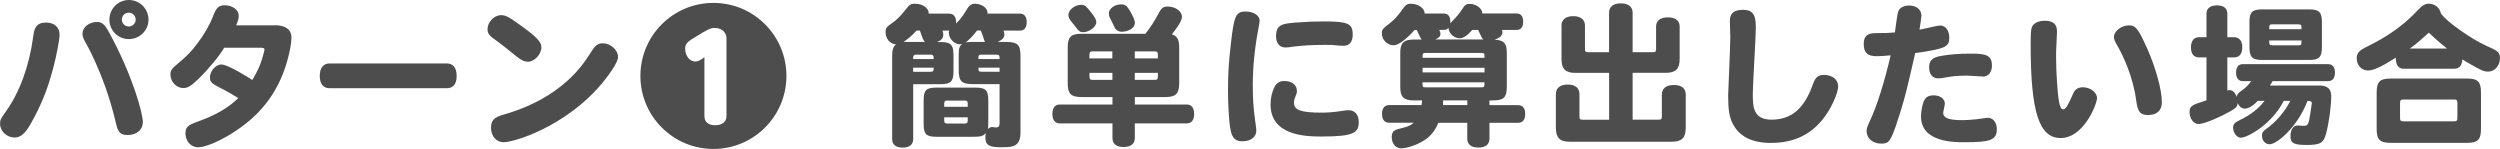 <?xml version="1.0" encoding="UTF-8"?>
<svg id="_レイヤー_2" data-name="レイヤー 2" xmlns="http://www.w3.org/2000/svg" viewBox="0 0 394.44 23.5">
  <defs>
    <style>
      .cls-1 {
        fill: #4d4d4d;
      }
    </style>
  </defs>
  <g id="main">
    <g>
      <path class="cls-1" d="M8.38,10.78c-.86,3.31-1.9,5.86-3.55,8.78-.86,1.51-1.58,2.14-2.52,2.14-1.25,0-2.3-1.01-2.3-2.18,0-.58.1-.79.91-1.92,2.16-3,3.7-7.2,4.32-11.81.14-1.06.29-2.23,2.02-2.23,1.34,0,2.14.74,2.14,1.94,0,.74-.46,3.14-1.01,5.28ZM15.29,3.46c.77,0,1.22.36,1.87,1.56,3.79,6.91,5.38,12.89,5.38,14.26,0,1.18-.98,2.02-2.38,2.02-1.15,0-1.54-.38-1.87-1.87-.5-2.14-1.06-3.98-1.68-5.74-.86-2.45-2.11-5.23-3.05-6.86-.43-.77-.55-1.1-.55-1.51,0-1.01,1.03-1.85,2.28-1.85ZM23.43,3.1c0,1.68-1.39,3.07-3.1,3.07s-3.07-1.37-3.07-3.07,1.37-3.1,3.07-3.1,3.1,1.37,3.1,3.1ZM19.23,3.1c0,.6.48,1.08,1.08,1.08s1.1-.48,1.1-1.08-.48-1.1-1.1-1.1-1.08.48-1.08,1.1Z"/>
      <path class="cls-1" d="M43.35,3.98c1.73,0,2.64.7,2.64,1.99,0,.77-.31,2.42-.72,3.82-1.44,4.9-4.25,8.52-8.78,11.31-2.14,1.32-4.18,2.14-5.26,2.14s-1.97-.96-1.97-2.18c0-.96.31-1.27,1.73-1.8,1.46-.53,4.39-1.58,6.6-3.79-1.2-.74-1.82-1.08-2.62-1.49-1.49-.77-1.85-.96-1.85-1.75,0-1.03.91-2.06,1.82-2.06,1.03,0,4.56,2.23,4.87,2.45.86-1.46,1.3-2.4,1.63-3.65.17-.55.29-1.01.29-1.13,0-.24-.14-.31-.65-.31h-5.71c-.77,1.32-2.42,3.31-4.01,4.87-1.22,1.18-1.75,1.49-2.45,1.49-1.06,0-2.02-.98-2.02-2.14,0-.62.19-.89,1.13-1.68,1.49-1.25,2.11-1.87,3.1-3.19,1.13-1.49,1.97-2.95,2.52-4.39.5-1.3.89-1.66,1.82-1.66,1.22,0,2.21.74,2.21,1.66,0,.38-.12.86-.41,1.51h6.07Z"/>
      <path class="cls-1" d="M52.01,13.92c-1.01,0-1.56-.7-1.56-1.94s.55-1.97,1.56-1.97h18.48c1.01,0,1.56.7,1.56,1.97s-.55,1.94-1.56,1.94h-18.48Z"/>
      <path class="cls-1" d="M83.3,9.74c-.55,0-1.01-.22-1.75-.79-1.18-.96-2.33-1.9-3.77-2.93-.62-.46-.86-.82-.86-1.42,0-1.13,1.06-2.21,2.14-2.21.67,0,1.2.26,2.81,1.42,2.76,1.97,3.55,2.78,3.55,3.65,0,1.1-1.1,2.28-2.11,2.28ZM97.51,8.98c0,.48-.31,1.1-1.06,2.23-5.62,8.26-15.15,11.23-16.99,11.23-1.15,0-1.99-.96-1.99-2.28,0-1.54.98-1.8,2.59-2.26,3.77-1.13,7.13-2.98,9.65-5.33,1.42-1.32,2.38-2.5,3.67-4.54.55-.89,1.01-1.2,1.75-1.2,1.2,0,2.38,1.06,2.38,2.14Z"/>
      <path class="cls-1" d="M112.56,23.5c-6.36,0-11.52-5.16-11.52-11.52S106.18.46,112.56.46s11.52,5.16,11.52,11.52-5.16,11.52-11.52,11.52ZM114.63,6.14c0-1.03-.74-1.73-1.85-1.73-.53,0-.84,0-3.7,1.82-.7.43-.98.84-.98,1.44,0,1.13.72,2.04,1.58,2.04.46,0,.84-.19,1.46-.7v9.29c0,.94.6,1.46,1.7,1.46s1.78-.53,1.78-1.44V6.14Z"/>
      <path class="cls-1" d="M158.33,4.82c.1.26.14.48.14.62,0,.48-.29.82-1.06,1.18h1.37c1.78,0,2.23.46,2.23,2.23v12.05c0,2.33-1.32,2.33-3.14,2.33s-2.4-.36-2.4-1.56c0-.24.02-.43.1-.67-.46.46-.84.58-1.94.58h-5.88c-1.61,0-2.02-.41-2.02-2.02v-3.72c0-1.61.41-2.02,2.02-2.02h6.14c1.63,0,2.04.41,2.04,2.02v3.58c0,.5-.02.72-.07.96.19-.22.43-.34.67-.34.1,0,.5.07.6.07.43,0,.58-.19.58-.74v-6.1h-4.22c-1.78,0-2.23-.46-2.23-2.23v-2.4c0-1.01.12-1.37.55-1.7-.17.02-.26.05-.38.05-.84,0-1.73-.91-1.73-1.8,0-.12.02-.22.07-.36h-1.06c.07.22.12.41.12.62,0,.55-.26.89-1.01,1.18,1.82,0,2.62,0,2.62,2.04v2.57c0,1.61-.43,2.04-2.04,2.04h-4.32v8.69c0,.82-.6,1.32-1.66,1.32s-1.66-.48-1.66-1.32v-13.15c0-.96.19-1.51.62-1.82-.94-.05-1.66-.89-1.66-1.94,0-.62.12-.77,1.03-1.42.65-.43,1.37-1.15,1.97-1.92.79-1.03.94-1.13,1.66-1.13,1.49,0,2.23.94,2.14,1.56h3.26c.86,0,1.13.79,1.06,1.56.46-.41,1.03-1.13,1.37-1.7.67-1.15.96-1.42,1.61-1.42,1.15,0,2.11.77,1.97,1.56h5.14c.67,0,1.06.48,1.06,1.34s-.38,1.34-1.06,1.34h-2.59ZM145.94,6.62c-.14-.12-.29-.36-.41-.7-.29-.84-.29-.86-.41-1.1h-.5c-.65.72-1.37,1.34-2.06,1.8h3.38ZM147.31,9.31c0-.22,0-.38-.07-.5-.05-.12-.19-.19-.46-.19h-2.18c-.53,0-.53.24-.53.7h3.24ZM144.07,11.33h2.71c.53,0,.53-.24.53-.65h-3.24v.65ZM152.69,16.85c0-.86,0-.98-.53-.98h-2.66c-.53,0-.53.12-.53.98h3.72ZM152.16,19.49c.53,0,.53-.1.53-.98h-3.72c0,.89,0,.98.53.98h2.66ZM155.5,6.62c-.17,0-.26-.38-.41-.89-.05-.19-.17-.48-.34-.91h-.6c-.43.6-1.32,1.58-1.82,1.87.17-.05.58-.07.94-.07h2.23ZM154.9,8.62c-.53,0-.53.14-.53.7h3.34c0-.29,0-.46-.07-.55-.05-.12-.19-.14-.46-.14h-2.28ZM157.71,11.33v-.65h-3.34c0,.24,0,.41.07.5.07.1.19.14.46.14h2.81Z"/>
      <path class="cls-1" d="M175.51,15.31h-4.87c-1.68,0-2.18-.53-2.18-2.18v-5.62c0-1.68.5-2.18,2.18-2.18h10.08c.84-1.08,1.34-1.85,2.09-3.22.43-.86.74-1.08,1.44-1.08,1.18,0,2.23.74,2.23,1.58,0,.24-.07.5-.24.84-.36.72-.94,1.42-1.34,1.97.84.26,1.15.82,1.15,2.09v5.62c0,1.66-.53,2.18-2.18,2.18h-4.82v1.18h8.18c.77,0,1.18.53,1.18,1.49s-.43,1.49-1.18,1.49h-8.18v2.3c0,.91-.62,1.42-1.78,1.42s-1.75-.5-1.75-1.42v-2.3h-8.3c-.74,0-1.18-.53-1.18-1.49s.41-1.49,1.18-1.49h8.3v-1.18ZM172.13,1.92c.62.79.84,1.2.84,1.58,0,.74-1.1,1.58-2.09,1.58-.43,0-.7-.17-1.08-.72-.22-.29-.41-.55-.58-.72-.53-.65-.65-.86-.65-1.27,0-.82,1.01-1.61,2.04-1.61.53,0,.74.17,1.51,1.15ZM175.51,8.11h-3.1c-.53,0-.53.12-.53,1.1h3.62v-1.1ZM175.51,12.6v-1.1h-3.62c0,1.01,0,1.1.53,1.1h3.1ZM178.27,1.7c.53.91.79,1.54.79,1.92,0,.74-.96,1.39-2.09,1.39-.5,0-.94-.29-1.08-.62-.17-.34-.41-.89-.77-1.58-.12-.22-.17-.46-.17-.7,0-.74.91-1.42,1.9-1.42.65,0,.96.22,1.42,1.01ZM179.04,8.11v1.1h3.65c0-.98,0-1.1-.53-1.1h-3.12ZM179.04,12.6h3.12c.53,0,.53-.1.53-1.1h-3.65v1.1Z"/>
      <path class="cls-1" d="M198.74,3.24c0,.31-.1.67-.24,1.54-.55,2.9-.84,5.81-.84,8.66,0,2.16.1,3.65.38,5.64.17,1.1.17,1.3.17,1.58,0,.96-.89,1.63-2.18,1.63-1.75,0-1.97-1.25-2.18-4.7-.07-1.08-.1-2.09-.1-3.38,0-2.59.1-4.13.41-6.94.53-4.82.79-5.45,2.4-5.45,1.2,0,2.18.62,2.18,1.42ZM204.62,14.26c0,.36-.02.48-.22.94-.17.38-.24.7-.24,1.03,0,1.13,1.13,1.54,4.25,1.54,1.18,0,2.04-.07,3.26-.26.58-.1.84-.12,1.13-.12.96,0,1.58.72,1.58,1.87,0,1.73-.86,2.28-5.95,2.28-2.76,0-7.97-.26-7.97-5.09,0-1.03.26-2.06.67-2.81.36-.6.82-.86,1.51-.86,1.15,0,1.97.62,1.97,1.49ZM213.43,5.4c0,1.2-.5,1.82-1.42,1.82-.17,0-.43,0-.67-.02-1.08-.12-1.34-.12-2.21-.12-2.18,0-3.74.1-5.33.31-.38.07-.72.1-.98.1-.94,0-1.49-.67-1.49-1.78,0-1.9,1.1-1.99,3.24-2.16,1.54-.12,2.9-.17,4.34-.17,3.74,0,4.51.34,4.51,2.02Z"/>
      <path class="cls-1" d="M236.95,4.73c.07.14.1.22.1.34,0,.53-.43.94-1.25,1.18,1.68.1,1.94.77,1.94,2.16v5.21c0,2.16-.79,2.23-2.74,2.23v.74h4.54c.72,0,1.1.5,1.1,1.39s-.38,1.39-1.1,1.39h-4.54v2.52c0,.89-.62,1.39-1.75,1.39s-1.75-.5-1.75-1.39v-2.52h-4.56c-.43,1.03-.89,1.68-1.63,2.33-1.06.89-3.07,1.7-4.22,1.7-.89,0-1.51-.74-1.51-1.78s.5-1.15,1.9-1.49c.7-.17,1.18-.41,1.58-.77h-3.91c-.7,0-1.1-.5-1.1-1.39s.41-1.39,1.1-1.39h5.14c.05-.22.05-.48.07-.74h-1.37c-1.49,0-2.06-.55-2.06-2.04v-5.52c0-1.49.58-2.04,2.06-2.04h1.34c-.14-.12-.26-.34-.48-.82-.14-.38-.26-.55-.34-.7h-.31c-.29.34-2.18,2.42-3.31,2.42-1.01,0-1.87-.86-1.87-1.87,0-.65.14-.74,1.37-1.7.55-.43,1.15-1.06,1.7-1.85.72-1.01.91-1.13,1.51-1.13,1.18,0,2.18.72,2.18,1.54h3.02c.91,0,1.03.84,1.03,1.27,0,.14-.02.24-.02.29,1.2-1.27,1.42-1.51,2.06-2.5.29-.46.53-.58,1.01-.58,1.03,0,2.02.74,1.99,1.51h5.42c.67,0,1.03.46,1.03,1.3s-.36,1.3-1.03,1.3h-2.35ZM224.95,8.35c-.5,0-.5.1-.5.77h9.77c0-.67,0-.77-.5-.77h-8.76ZM234.22,10.7h-9.77v.72h9.77v-.72ZM233.71,13.78c.5,0,.5-.07.5-.79h-9.77c0,.72,0,.79.5.79h8.76ZM234.07,6.24c-.24-.17-.31-.34-.7-1.18-.05-.14-.1-.22-.17-.34h-.91c-.53.62-1.27,1.32-1.97,1.32-.91,0-1.73-.77-1.78-1.63-.31.31-.41.31-1.46.31.14.26.19.43.19.62,0,.38-.24.65-.84.89h7.63ZM227.69,15.84c0,.26,0,.5-.02.74h3.84v-.74h-3.82Z"/>
      <path class="cls-1" d="M253.87,8.23V2.02c0-.96.67-1.49,1.85-1.49s1.87.53,1.87,1.49v6.22h3.12c.5,0,.58-.07.58-.58v-3.46c0-.94.67-1.46,1.87-1.46s1.85.53,1.85,1.46v5.11c0,1.56-.62,2.18-2.21,2.18h-5.21v7.39h4.03c.5,0,.58-.07.58-.58v-3.38c0-.96.67-1.51,1.9-1.51s1.87.55,1.87,1.51v5.23c0,1.58-.62,2.21-2.18,2.21h-16.13c-1.56,0-2.18-.62-2.18-2.21v-5.3c0-.96.67-1.51,1.87-1.51s1.85.55,1.85,1.51v3.46c0,.5.07.58.58.58h4.1v-7.39h-5.33c-1.56,0-2.18-.62-2.18-2.18v-5.28c0-.94.67-1.49,1.85-1.49s1.85.55,1.85,1.49v3.62c0,.5.07.58.58.58h3.24Z"/>
      <path class="cls-1" d="M277.03,4.27c0,1.68-.48,9.02-.48,10.51,0,1.92,0,4.1,2.93,4.1,3.14,0,5.16-1.7,6.53-5.52.41-1.18.84-1.54,1.78-1.54,1.3,0,2.23.74,2.23,1.8,0,.98-.98,3.24-2.09,4.75-2.04,2.81-4.82,4.18-8.52,4.18-2.93,0-4.94-.98-5.98-2.95-.58-1.08-.77-2.28-.77-4.56,0-.29.34-7.71.34-9.17,0-.41-.07-2.23-.07-2.62,0-1.13.67-1.7,2.06-1.7,1.51,0,2.04.72,2.04,2.71Z"/>
      <path class="cls-1" d="M299.26,19.47c-.98,2.83-1.25,3.19-2.42,3.19-1.37,0-2.33-.82-2.33-1.97,0-.43.1-.7.48-1.54,1.08-2.23,2.33-6.17,3.31-10.42-.79.07-1.49.14-2.21.14-1.44,0-2.04-.58-2.04-1.9,0-1.75,1.13-1.75,2.42-1.75.82,0,1.68-.02,2.5-.1.43-3.24.48-3.29.67-3.58.26-.41.89-.67,1.58-.67,1.15,0,1.94.67,1.94,1.61,0,.24-.24,1.75-.31,2.21.5-.1,2.93-.67,3.24-.67.86,0,1.46.79,1.46,1.9,0,1.39-.41,1.78-5.38,2.45-1.13,5.02-1.73,7.66-2.93,11.09ZM309.39,18.96c.77,0,1.68-.05,2.4-.14,1.54-.22,1.7-.24,1.8-.24.89,0,1.46.74,1.46,1.82,0,1.75-1.15,2.04-5.14,2.04-1.63,0-6.82,0-6.82-4.06,0-1.03.29-2.28.62-2.74.29-.41.72-.6,1.34-.6,1.06,0,1.8.55,1.8,1.32,0,.24-.26,1.25-.26,1.46,0,.77.91,1.13,2.78,1.13ZM312.87,12.07c-.43,0-2.28-.14-2.64-.14-.91,0-1.75.05-2.5.17-1.34.22-1.51.26-1.94.26-.86,0-1.42-.65-1.42-1.7s.48-1.61,1.8-1.82c1.44-.26,2.88-.38,4.75-.38,2.33,0,3.36.19,3.36,1.9,0,1.03-.58,1.73-1.42,1.73Z"/>
      <path class="cls-1" d="M324.55,4.92c0,.29-.1,1.92-.1,2.26-.05.55-.05,1.18-.05,1.87,0,2.28.22,5.64.46,6.98.19.91.34,1.22.67,1.22.48,0,.91-1.03,1.56-2.47.29-.7.79-1.01,1.56-1.01,1.15,0,2.21.82,2.21,1.7,0,.94-2.09,6.31-5.74,6.31-3.41,0-4.73-4.13-4.73-14.74,0-2.33.07-2.78.48-3.19.38-.36,1.01-.58,1.75-.58,1.3,0,1.92.55,1.92,1.63ZM338.69,7.46c1.42,3.14,2.4,6.72,2.4,8.67,0,1.3-.79,2.02-2.18,2.02-1.22,0-1.63-.48-1.87-2.3-.48-3.72-2.04-7.01-2.93-8.57-.46-.77-.58-1.1-.58-1.46,0-.91,1.2-1.82,2.35-1.82,1.06,0,1.49.53,2.81,3.48Z"/>
      <path class="cls-1" d="M365.91,13.49c1.3,0,1.9.53,1.9,1.68,0,1.54-.34,4.13-.79,5.83-.41,1.58-.91,1.87-3.12,1.87-1.99,0-2.52-.29-2.52-1.37s.46-1.7,1.15-1.7c.14,0,.74.05.89.05.74,0,.82-.12,1.13-2.18.12-.77.19-1.22.19-1.39s0-.36-.67-.36c-1.61,4.18-4.82,6.84-6,6.84-.65,0-1.18-.6-1.18-1.32,0-.5.14-.74.67-1.1,1.46-1.01,2.98-2.76,3.79-4.42h-1.03c-1.85,3.67-5.74,5.81-6.77,5.81-.62,0-1.22-.77-1.22-1.61,0-.5.26-.79,1.01-1.15,1.75-.84,3.07-1.87,3.94-3.05h-1.08c-.65.74-1.46,1.22-2.02,1.22-.48,0-.84-.29-1.13-.86-.02.46-.24.72-.79,1.06-1.7,1.03-4.49,2.23-5.38,2.23-.79,0-1.42-.86-1.42-1.92,0-.82.34-1.08,1.9-1.56.31-.1.53-.19.77-.26v-6.77h-1.18c-.82,0-1.27-.58-1.27-1.58s.46-1.61,1.27-1.61h1.18v-3.7c0-.86.6-1.32,1.66-1.32s1.63.46,1.63,1.32v3.7h1.06c.82,0,1.3.58,1.3,1.61s-.48,1.58-1.3,1.58h-1.06v5.23c.14-.05.22-.07.34-.07.5,0,.89.36,1.13,1.06.07-.41.22-.58.89-1.06.55-.38.96-.82,1.42-1.42h-1.34c-.67,0-1.06-.48-1.06-1.34s.38-1.34,1.06-1.34h13.46c.7,0,1.08.48,1.08,1.34s-.38,1.34-1.08,1.34h-8.76c-.17.34-.29.5-.43.7h7.8ZM354.91,3.5c0-1.58.43-2.02,2.02-2.02h7.39c1.58,0,2.02.43,2.02,2.02v3.94c0,1.58-.43,2.02-2.02,2.02h-7.39c-1.58,0-2.02-.43-2.02-2.02v-3.94ZM363.12,4.61c0-.65,0-.77-.53-.77h-4.03c-.53,0-.53.12-.53.77h5.09ZM362.62,7.15c.5,0,.5-.07.5-.77h-5.09c0,.62,0,.77.53.77h4.06Z"/>
      <path class="cls-1" d="M379.27,10.85c-.86,0-1.27-.58-1.27-1.75-2.42,1.54-3.58,2.02-4.39,2.02-1.03,0-1.78-.84-1.78-1.94,0-.72.36-1.18,1.32-1.66,1.99-1.01,5.21-2.59,8.26-5.86.79-.84,1.22-1.08,1.82-1.08.89,0,1.75.67,1.87,1.51.86,1.34,4.99,4.15,7.03,5.06,1.99.89,2.3,1.06,2.3,2.06,0,1.13-.84,2.09-1.85,2.09-.34,0-.67-.07-1.06-.24-.98-.46-2.16-1.18-3.02-1.68-.07.98-.48,1.46-1.27,1.46h-7.97ZM374.98,14.62c0-1.73.5-2.23,2.23-2.23h12c1.73,0,2.23.5,2.23,2.23v5.69c0,1.73-.5,2.23-2.23,2.23h-12c-1.73,0-2.23-.5-2.23-2.23v-5.69ZM379.2,15.7c-.41,0-.53.12-.53.53v2.38c0,.41.12.53.53.53h7.99c.41,0,.53-.12.53-.53v-2.38c0-.41-.12-.53-.53-.53h-7.99ZM386.09,7.66c-1.27-1.01-2.18-1.82-2.88-2.5-.77.67-2.09,1.9-3,2.5h5.88Z"/>
    </g>
  </g>
</svg>